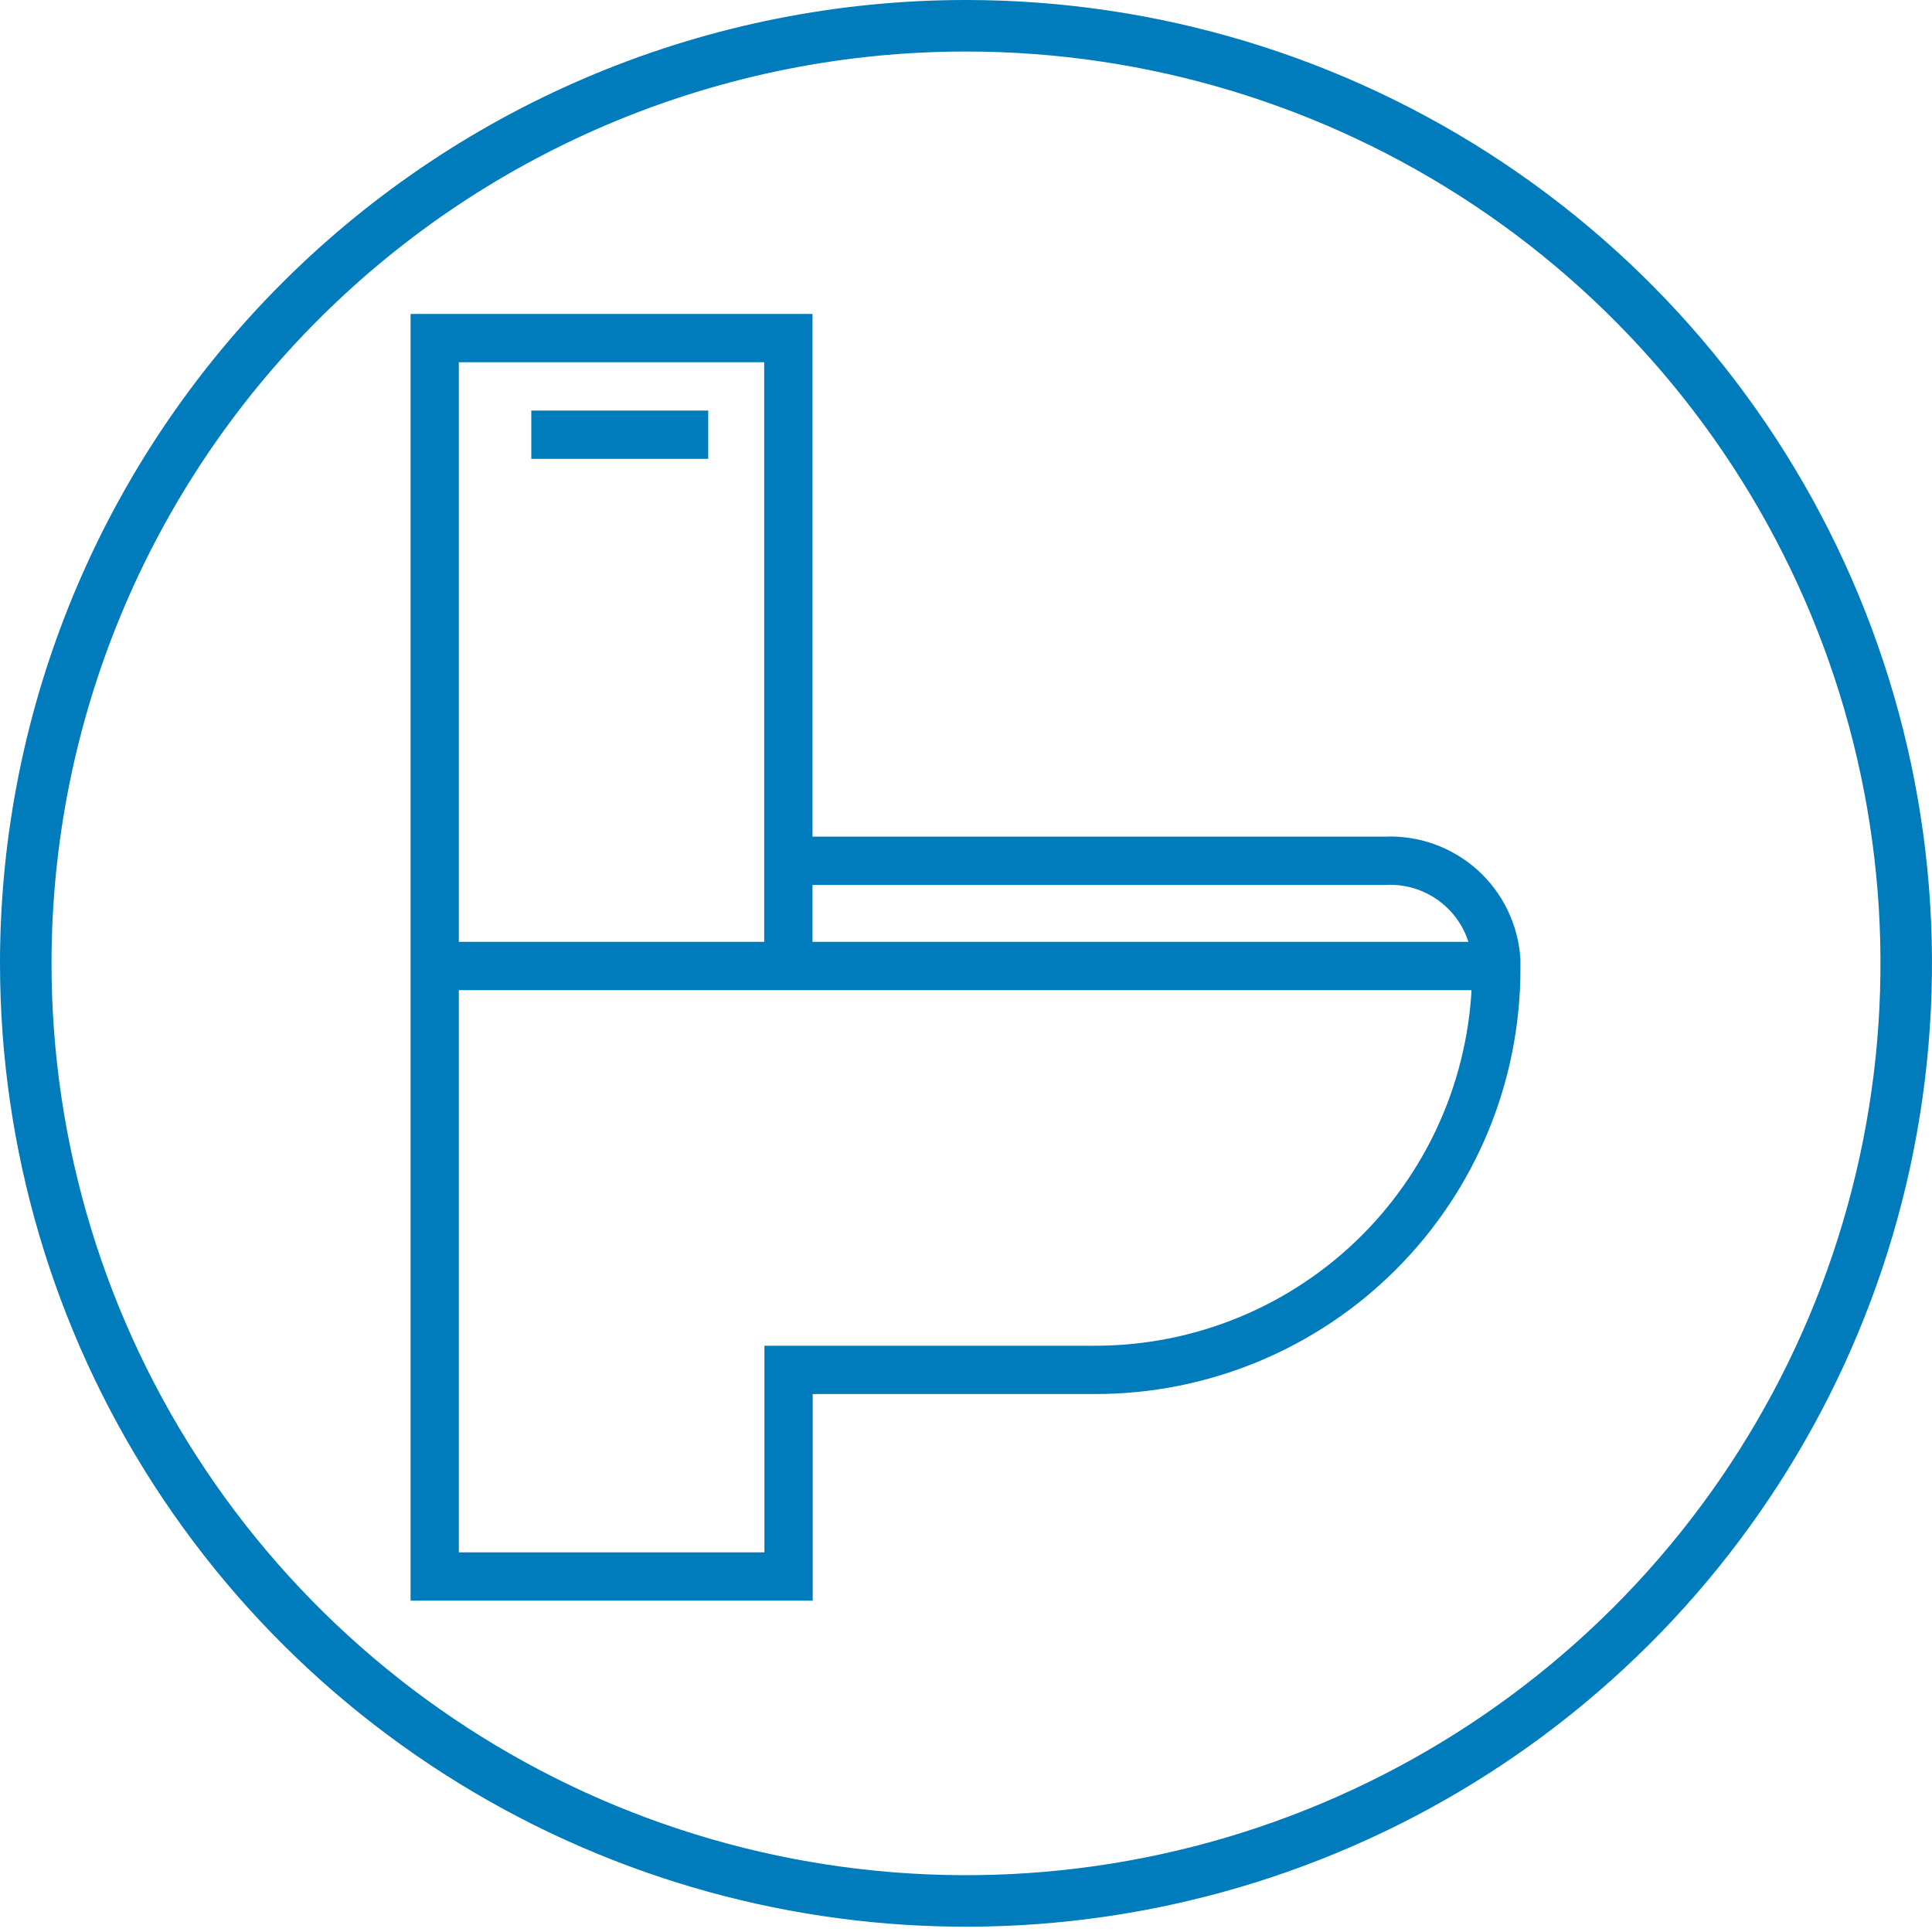 <svg width="75" height="75" viewBox="0 0 75 75" fill="none" xmlns="http://www.w3.org/2000/svg">
<g clip-path="url(#clip0_10234_15913)">
<path d="M37.5 0C44.917 0 52.167 2.193 58.334 6.303C64.501 10.412 69.307 16.253 72.145 23.086C74.984 29.919 75.726 37.439 74.279 44.693L74.138 45.371C72.608 52.362 69.097 58.774 64.017 63.841L63.52 64.326C58.354 69.291 51.862 72.678 44.815 74.076L44.133 74.205C37.299 75.43 30.257 74.738 23.794 72.207L23.149 71.947C16.511 69.205 10.807 64.621 6.711 58.746L6.32 58.174C2.328 52.216 0.14 45.244 0.007 38.09L0 37.398C0 27.479 3.951 17.966 10.983 10.953C18.016 3.94 27.554 0 37.5 0ZM2 37.398C2 44.397 4.081 51.24 7.981 57.06C11.882 62.882 17.426 67.42 23.913 70.1C30.401 72.779 37.539 73.481 44.427 72.114C51.314 70.748 57.64 67.376 62.605 62.425C67.569 57.474 70.949 51.167 72.318 44.302C73.688 37.437 72.985 30.321 70.299 23.854C67.613 17.386 63.063 11.857 57.225 7.967C51.387 4.077 44.522 2 37.5 2C28.083 2 19.053 5.73 12.396 12.369C5.739 19.008 2 28.011 2 37.398Z" fill="#007BBB"/>
<path fill-rule="evenodd" clip-rule="evenodd" d="M15.938 12.188H31.541V32.479H53.733C55.056 32.417 56.351 32.877 57.34 33.759C58.334 34.647 58.939 35.892 59.021 37.223L59.023 37.252V37.616C59.023 39.783 58.596 41.929 57.767 43.931C56.938 45.932 55.723 47.751 54.19 49.283C52.658 50.816 50.839 52.031 48.837 52.86C46.836 53.69 44.69 54.116 42.523 54.116H31.549V62.138H15.938V12.188ZM31.541 34.354V37.62H29.666V14.062H17.812V60.263H29.674V52.241H42.523C44.444 52.241 46.346 51.863 48.12 51.128C49.894 50.393 51.507 49.316 52.865 47.958C54.223 46.6 55.3 44.987 56.035 43.213C56.77 41.439 57.148 39.537 57.148 37.616V37.312C57.09 36.484 56.711 35.711 56.091 35.158C55.465 34.599 54.643 34.309 53.804 34.352L53.78 34.354H31.541Z" fill="#007BBB"/>
<path fill-rule="evenodd" clip-rule="evenodd" d="M58.082 38.438H16.875V36.562H58.082V38.438Z" fill="#007BBB"/>
<path fill-rule="evenodd" clip-rule="evenodd" d="M27.493 17.812H20.625V15.938H27.493V17.812Z" fill="#007BBB"/>
</g>
<defs>
<clipPath id="clip0_10234_15913">
<rect width="75" height="75" fill="white"/>
</clipPath>
</defs>
</svg>
